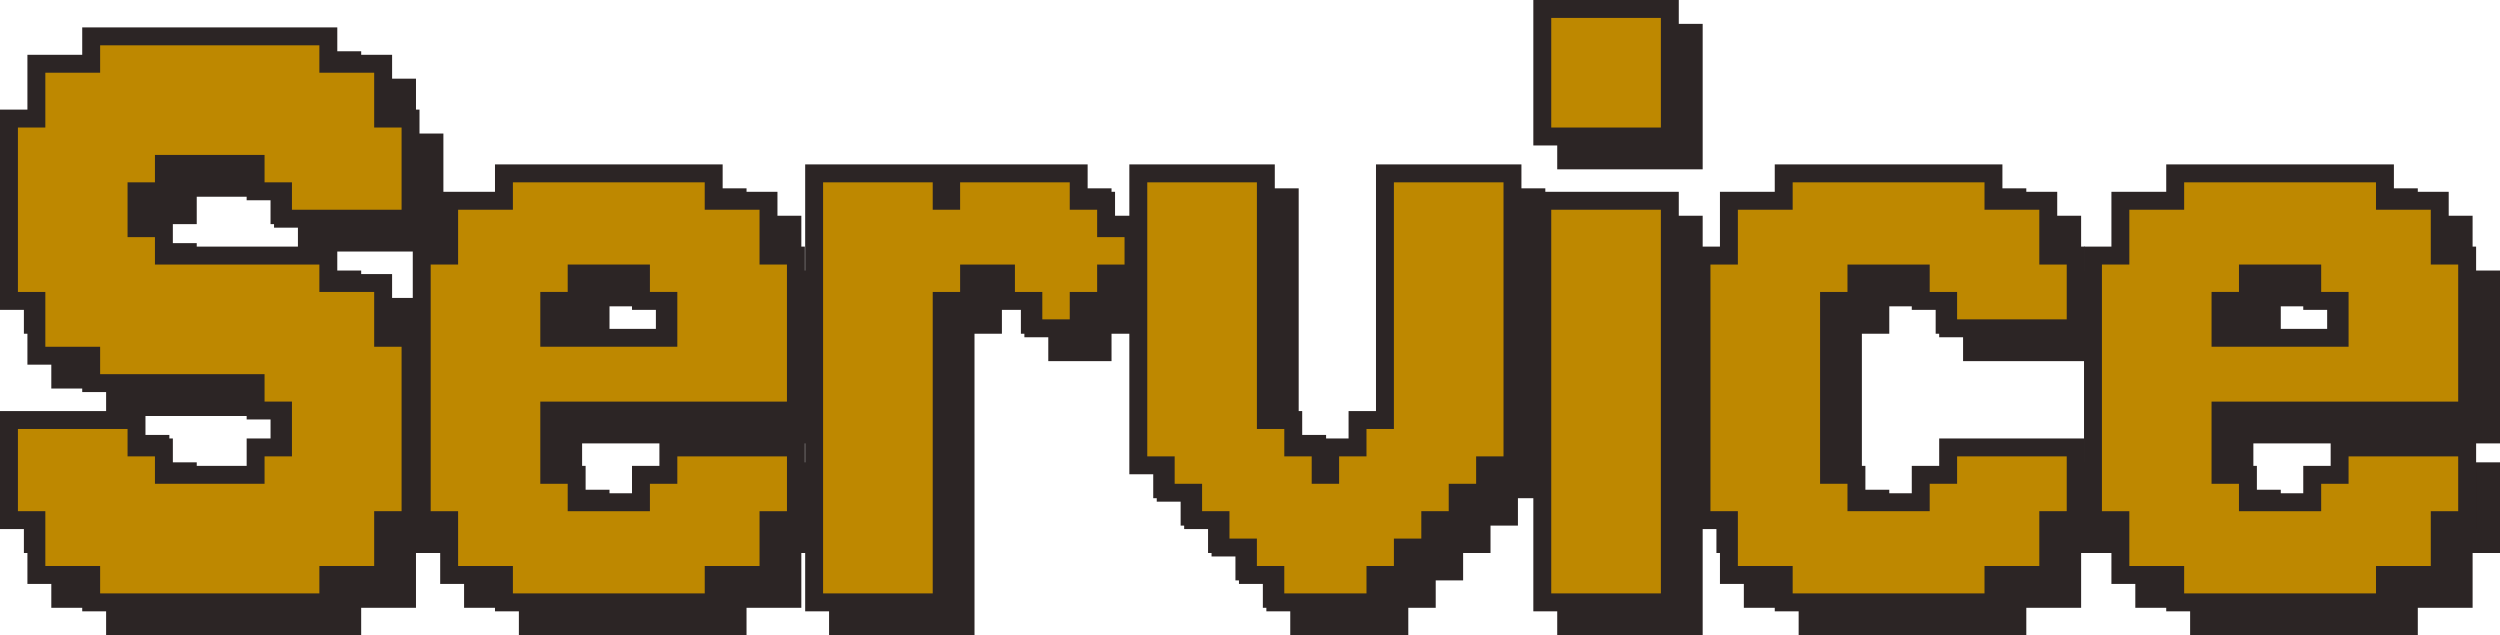 <?xml version="1.0" encoding="utf-8"?>
<!-- Generator: Adobe Illustrator 28.1.0, SVG Export Plug-In . SVG Version: 6.00 Build 0)  -->
<svg version="1.1" id="レイヤー_1" xmlns="http://www.w3.org/2000/svg" xmlns:xlink="http://www.w3.org/1999/xlink" x="0px"
	 y="0px" width="209.288px" height="53.176px" viewBox="0 0 209.288 53.176" enable-background="new 0 0 209.288 53.176"
	 xml:space="preserve">
<g>
	<g>
		<g>
			<path fill="#2C2525" d="M30.236,53.176H8.883v-2.294H4.295v-4.589H2v-9.882h12.178v2.294h2.293V41h6.178v-2.294h2.293v-1.588
				h-2.293v-2.295H8.883v-2.294H4.295v-4.588H2V11.176h2.295V6.588h4.588V4.294h21.354v2.294h4.588v4.588h2.294v9.882H24.941v-2.294
				h-2.293V16.47H16.47v2.294h-2.293v1.588h2.293v2.295h13.766v2.294h4.588v4.588h2.294v16.765h-2.294v4.589h-4.588
				C30.236,50.883,30.236,53.176,30.236,53.176z M11.883,50.176h15.354v-2.294h4.588v-4.589h2.294V32.529h-2.294v-4.588h-4.588
				v-2.294H13.471v-2.295h-2.293v-7.588h2.293V13.47h12.178v2.294h2.293v2.294h6.177v-3.882h-2.294V9.588h-4.588V7.294H11.883v2.294
				H7.295v4.588H5v10.765h2.295v4.588h4.588v2.294h13.766v2.295h2.293v7.588h-2.293V44H13.471v-2.294h-2.293v-2.294H5v3.882h2.295
				v4.589h4.588C11.883,47.883,11.883,50.176,11.883,50.176z"/>
			<path fill="#2C2525" d="M62.496,53.176H43.438v-2.294H38.85v-4.589h-2.295V22.647h2.295v-4.589h4.588v-2.294h19.059v2.294h4.588
				v4.589h2.295v14.471H48.731V41h2.294v2.294h3.883V41h2.294v-2.294h12.177v7.588h-2.295v4.589h-4.588V53.176z M46.438,50.176
				h13.059v-2.294h4.588v-4.589h2.295v-1.588h-6.177V44h-2.294v2.294h-9.883V44h-2.294v-9.882h20.647v-8.471h-2.295v-4.589h-4.588
				v-2.294H46.438v2.294H41.85v4.589h-2.295v17.646h2.295v4.589h4.588V50.176z M60.202,32.529H45.731v-7.588h2.294v-2.294h9.883
				v2.294h2.294C60.202,24.941,60.202,32.529,60.202,32.529z M48.731,29.529h8.471v-1.588h-2.294v-2.294h-3.883v2.294h-2.294
				C48.731,27.941,48.731,29.529,48.731,29.529z"/>
			<path fill="#2C2525" d="M81.582,53.176H69.405V15.764h23.647v2.294h2.294v2.294h2.294v5.295h-2.294v2.294h-2.294v2.294h-5.295
				v-2.294h-2.293v-2.294h-1.589v2.294h-2.294L81.582,53.176L81.582,53.176z M72.405,50.176h6.177V24.941h2.294v-2.294h7.589v2.294
				h3.882v-3.883h-2.294v-2.294h-6.177v2.294h-5.294v-2.294h-6.177V50.176z"/>
			<path fill="#2C2525" d="M117.896,53.176h-9.882v-2.294h-2.294v-2.295h-2.295v-2.294h-2.293V44h-2.295v-2.294h-2.294V15.764
				h12.177v20.647h2.294v2.294h3.882v-2.294h2.295V15.764h12.176v25.941h-2.293V44h-2.295v2.294h-2.294v2.294h-2.294v2.295h-2.295
				C117.896,50.883,117.896,53.176,117.896,53.176z M111.015,50.176h3.882v-2.294h2.295v-2.295h2.294v-2.294h2.294V41h2.295v-2.294
				h2.293V18.764h-6.176v20.647h-2.295v2.294h-2.293V44h-5.295v-2.294h-2.294v-2.294h-2.294V18.764h-6.177v19.941h2.294V41h2.295
				v2.294h2.293v2.294h2.295v2.295h2.294C111.015,47.883,111.015,50.176,111.015,50.176z"/>
			<path fill="#2C2525" d="M142.54,53.176h-12.177V18.058h12.177V53.176z M133.363,50.176h6.177V21.058h-6.177V50.176z"/>
			<path fill="#2C2525" d="M142.54,14.176h-12.177V2h12.177V14.176z M133.363,11.176h6.177V5h-6.177V11.176z"/>
			<path fill="#2C2525" d="M169.633,53.176h-19.059v-2.294h-4.588v-4.589h-2.295V22.647h2.295v-4.589h4.588v-2.294h19.059v2.294
				h4.588v4.589h2.295v7.588h-12.177v-2.294h-2.294v-2.294h-3.883v2.294h-2.294V41h2.294v2.294h3.883V41h2.294v-2.294h12.177v7.588
				h-2.295v4.589h-4.588V53.176z M153.574,50.176h13.059v-2.294h4.588v-4.589h2.295v-1.588h-6.177V44h-2.294v2.294h-9.883V44h-2.294
				V24.941h2.294v-2.294h9.883v2.294h2.294v2.294h6.177v-1.588h-2.295v-4.589h-4.588v-2.294h-13.059v2.294h-4.588v4.589h-2.295
				v17.646h2.295v4.589h4.588V50.176z"/>
			<path fill="#2C2525" d="M202.406,53.176h-19.06v-2.294h-4.588v-4.589h-2.294V22.647h2.294v-4.589h4.588v-2.294h19.06v2.294h4.588
				v4.589h2.294v14.471h-20.647V41h2.295v2.294h3.882V41h2.294v-2.294h12.177v7.588h-2.294v4.589h-4.588v2.293H202.406z
				 M186.347,50.176h13.06v-2.294h4.588v-4.589h2.294v-1.588h-6.177V44h-2.294v2.294h-9.882V44h-2.295v-9.882h20.647v-8.471h-2.294
				v-4.589h-4.588v-2.294h-13.06v2.294h-4.588v4.589h-2.294v17.646h2.294v4.589h4.588v2.294H186.347z M200.111,32.529H185.64v-7.588
				h2.295v-2.294h9.882v2.294h2.294L200.111,32.529L200.111,32.529z M188.641,29.529h8.471v-1.588h-2.294v-2.294h-3.882v2.294
				h-2.295L188.641,29.529L188.641,29.529z"/>
		</g>
		<g>
			<path fill="#2C2525" d="M28.236,51.176H6.883v-2.294H2.295v-4.589H0v-9.882h12.178v2.294h2.293V39h6.178v-2.294h2.293v-1.588
				h-2.293v-2.295H6.883v-2.294H2.295v-4.588H0V9.176h2.295V4.588h4.588V2.294h21.354v2.294h4.588v4.588h2.294v9.882H22.941v-2.294
				h-2.293V14.47H14.47v2.294h-2.293v1.588h2.293v2.295h13.766v2.294h4.588v4.588h2.294v16.765h-2.294v4.589h-4.588
				C28.236,48.883,28.236,51.176,28.236,51.176z M9.883,48.176h15.354v-2.294h4.588v-4.589h2.294V30.529h-2.294v-4.588h-4.588
				v-2.294H11.471v-2.295H9.178v-7.588h2.293V11.47h12.178v2.294h2.293v2.294h6.177v-3.882h-2.294V7.588h-4.588V5.294H9.883v2.294
				H5.295v4.588H3v10.765h2.295v4.588h4.588v2.294h13.766v2.295h2.293v7.588h-2.293V42H11.471v-2.294H9.178v-2.294H3v3.882h2.295
				v4.589h4.588C9.883,45.883,9.883,48.176,9.883,48.176z"/>
			<path fill="#2C2525" d="M60.496,51.176H41.438v-2.294H36.85v-4.589h-2.295V20.647h2.295v-4.589h4.588v-2.294h19.059v2.294h4.588
				v4.589h2.295v14.471H46.731V39h2.294v2.294h3.883V39h2.294v-2.294h12.177v7.588h-2.295v4.589h-4.588V51.176z M44.438,48.176
				h13.059v-2.294h4.588v-4.589h2.295v-1.588h-6.177V42h-2.294v2.294h-9.883V42h-2.294v-9.882h20.647v-8.471h-2.295v-4.589h-4.588
				v-2.294H44.438v2.294H39.85v4.589h-2.295v17.646h2.295v4.589h4.588V48.176z M58.202,30.529H43.731v-7.588h2.294v-2.294h9.883
				v2.294h2.294C58.202,22.941,58.202,30.529,58.202,30.529z M46.731,27.529h8.471v-1.588h-2.294v-2.294h-3.883v2.294h-2.294
				C46.731,25.941,46.731,27.529,46.731,27.529z"/>
			<path fill="#2C2525" d="M79.582,51.176H67.405V13.764h23.647v2.294h2.294v2.294h2.294v5.295h-2.294v2.294h-2.294v2.294h-5.295
				v-2.294h-2.293v-2.294h-1.589v2.294h-2.294L79.582,51.176L79.582,51.176z M70.405,48.176h6.177V22.941h2.294v-2.294h7.589v2.294
				h3.882v-3.883h-2.294v-2.294h-6.177v2.294h-5.294v-2.294h-6.177V48.176z"/>
			<path fill="#2C2525" d="M115.896,51.176h-9.882v-2.294h-2.294v-2.295h-2.295v-2.294h-2.293V42h-2.295v-2.294h-2.294V13.764
				h12.177v20.647h2.294v2.294h3.882v-2.294h2.295V13.764h12.176v25.941h-2.293V42h-2.295v2.294h-2.294v2.294h-2.294v2.295h-2.295
				L115.896,51.176L115.896,51.176z M109.015,48.176h3.882v-2.294h2.295v-2.295h2.294v-2.294h2.294V39h2.295v-2.294h2.293V16.764
				h-6.176v20.647h-2.295v2.294h-2.293V42h-5.295v-2.294h-2.294v-2.294h-2.294V16.764h-6.177v19.941h2.294V39h2.295v2.294h2.293
				v2.294h2.295v2.295h2.294C109.015,45.883,109.015,48.176,109.015,48.176z"/>
			<g>
				<path fill="#2C2525" d="M140.54,51.176h-12.177V16.058h12.177V51.176z M131.363,48.176h6.177V19.058h-6.177V48.176z"/>
				<path fill="#2C2525" d="M140.54,12.176h-12.177V0h12.177V12.176z M131.363,9.176h6.177V3h-6.177V9.176z"/>
			</g>
			<path fill="#2C2525" d="M167.633,51.176h-19.059v-2.294h-4.588v-4.589h-2.295V20.647h2.295v-4.589h4.588v-2.294h19.059v2.294
				h4.588v4.589h2.295v7.588h-12.177v-2.294h-2.294v-2.294h-3.883v2.294h-2.294V39h2.294v2.294h3.883V39h2.294v-2.294h12.177v7.588
				h-2.295v4.589h-4.588V51.176z M151.574,48.176h13.059v-2.294h4.588v-4.589h2.295v-1.588h-6.177V42h-2.294v2.294h-9.883V42h-2.294
				V22.941h2.294v-2.294h9.883v2.294h2.294v2.294h6.177v-1.588h-2.295v-4.589h-4.588v-2.294h-13.059v2.294h-4.588v4.589h-2.295
				v17.646h2.295v4.589h4.588V48.176z"/>
			<path fill="#2C2525" d="M200.406,51.176h-19.06v-2.294h-4.588v-4.589h-2.294V20.647h2.294v-4.589h4.588v-2.294h19.06v2.294h4.588
				v4.589h2.294v14.471h-20.647V39h2.295v2.294h3.882V39h2.294v-2.294h12.177v7.588h-2.294v4.589h-4.588v2.293H200.406z
				 M184.347,48.176h13.06v-2.294h4.588v-4.589h2.294v-1.588h-6.177V42h-2.294v2.294h-9.882V42h-2.295v-9.882h20.647v-8.471h-2.294
				v-4.589h-4.588v-2.294h-13.06v2.294h-4.588v4.589h-2.294v17.646h2.294v4.589h4.588v2.294H184.347z M198.111,30.529H183.64v-7.588
				h2.295v-2.294h9.882v2.294h2.294L198.111,30.529L198.111,30.529z M186.641,27.529h8.471v-1.588h-2.294v-2.294h-3.882v2.294
				h-2.295L186.641,27.529L186.641,27.529z"/>
		</g>
	</g>
	<g>
		<polygon fill="#BE8800" points="31.324,10.676 31.324,8.382 31.324,6.088 29.03,6.088 26.736,6.088 26.736,3.794 24.441,3.794 
			22.148,3.794 19.854,3.794 17.56,3.794 15.266,3.794 12.971,3.794 10.678,3.794 8.383,3.794 8.383,6.088 6.089,6.088 3.795,6.088 
			3.795,8.382 3.795,10.676 1.5,10.676 1.5,12.97 1.5,15.264 1.5,17.558 1.5,19.852 1.5,22.147 1.5,24.441 3.795,24.441 
			3.795,26.735 3.795,29.029 6.089,29.029 8.383,29.029 8.383,31.323 10.678,31.323 12.971,31.323 15.266,31.323 17.56,31.323 
			19.854,31.323 22.148,31.323 22.148,33.618 24.441,33.618 24.441,35.912 24.441,38.206 22.148,38.206 22.148,40.5 19.854,40.5 
			17.56,40.5 15.266,40.5 12.971,40.5 12.971,38.206 10.678,38.206 10.678,35.912 8.383,35.912 6.089,35.912 3.795,35.912 
			1.5,35.912 1.5,38.206 1.5,40.5 1.5,42.793 3.795,42.793 3.795,45.087 3.795,47.382 6.089,47.382 8.383,47.382 8.383,49.676 
			10.678,49.676 12.971,49.676 15.266,49.676 17.56,49.676 19.854,49.676 22.148,49.676 24.441,49.676 26.736,49.676 26.736,47.382 
			29.03,47.382 31.324,47.382 31.324,45.087 31.324,42.793 33.618,42.793 33.618,40.5 33.618,38.206 33.618,35.912 33.618,33.618 
			33.618,31.323 33.618,29.029 31.324,29.029 31.324,26.735 31.324,24.441 29.03,24.441 26.736,24.441 26.736,22.147 24.441,22.147 
			22.148,22.147 19.854,22.147 17.56,22.147 15.266,22.147 12.971,22.147 12.971,19.852 10.678,19.852 10.678,17.558 10.678,15.264 
			12.971,15.264 12.971,12.97 15.266,12.97 17.56,12.97 19.854,12.97 22.148,12.97 22.148,15.264 24.441,15.264 24.441,17.558 
			26.736,17.558 29.03,17.558 31.324,17.558 33.618,17.558 33.618,15.264 33.618,12.97 33.618,10.676 		"/>
		<path fill="#BE8800" d="M63.584,22.147v-2.295v-2.294H61.29h-2.294v-2.294h-2.294h-2.294h-2.295h-2.294h-2.294h-2.294h-2.294
			v2.294h-2.295H38.35v2.294v2.295h-2.295v2.294v2.294v2.294v2.294v2.295v2.294v2.294V40.5v2.294h2.295v2.294v2.295h2.293h2.295
			v2.294h2.294h2.294h2.294h2.294h2.295h2.294h2.294v-2.294h2.294h2.294v-2.295v-2.294h2.295V40.5v-2.294h-2.295H61.29h-2.294
			h-2.294V40.5h-2.294v2.294h-2.295h-2.294h-2.294V40.5h-2.294v-2.294v-2.294v-2.294h2.294h2.294h2.294h2.295h2.294h2.294h2.294
			h2.294h2.295v-2.295v-2.294v-2.294v-2.294v-2.294C65.879,22.147,63.584,22.147,63.584,22.147z M45.231,26.735v-2.294h2.294v-2.294
			h2.294h2.294h2.295v2.294h2.294v2.294v2.294h-2.294h-2.295h-2.294h-2.294h-2.294C45.231,29.029,45.231,26.735,45.231,26.735z"/>
		<polygon fill="#BE8800" points="91.847,19.852 91.847,17.558 89.553,17.558 89.553,15.264 87.258,15.264 84.965,15.264 
			82.67,15.264 80.376,15.264 80.376,17.558 78.082,17.558 78.082,15.264 75.787,15.264 73.494,15.264 71.199,15.264 68.905,15.264 
			68.905,17.558 68.905,19.852 68.905,22.147 68.905,24.441 68.905,26.735 68.905,29.029 68.905,31.323 68.905,33.618 
			68.905,35.912 68.905,38.206 68.905,40.5 68.905,42.793 68.905,45.087 68.905,47.382 68.905,49.676 71.199,49.676 73.494,49.676 
			75.787,49.676 78.082,49.676 78.082,47.382 78.082,45.087 78.082,42.793 78.082,40.5 78.082,38.206 78.082,35.912 78.082,33.618 
			78.082,31.323 78.082,29.029 78.082,26.735 78.082,24.441 80.376,24.441 80.376,22.147 82.67,22.147 84.965,22.147 84.965,24.441 
			87.258,24.441 87.258,26.735 89.553,26.735 89.553,24.441 91.847,24.441 91.847,22.147 94.141,22.147 94.141,19.852 		"/>
		<polygon fill="#BE8800" points="123.574,15.264 121.279,15.264 118.985,15.264 116.691,15.264 116.691,17.558 116.691,19.852 
			116.691,22.147 116.691,24.441 116.691,26.735 116.691,29.029 116.691,31.323 116.691,33.618 116.691,35.912 114.396,35.912 
			114.396,38.206 112.104,38.206 112.104,40.5 109.809,40.5 109.809,38.206 107.515,38.206 107.515,35.912 105.221,35.912 
			105.221,33.618 105.221,31.323 105.221,29.029 105.221,26.735 105.221,24.441 105.221,22.147 105.221,19.852 105.221,17.558 
			105.221,15.264 102.926,15.264 100.633,15.264 98.338,15.264 96.044,15.264 96.044,17.558 96.044,19.852 96.044,22.147 
			96.044,24.441 96.044,26.735 96.044,29.029 96.044,31.323 96.044,33.618 96.044,35.912 96.044,38.206 98.338,38.206 98.338,40.5 
			100.633,40.5 100.633,42.793 102.926,42.793 102.926,45.087 105.221,45.087 105.221,47.382 107.515,47.382 107.515,49.676 
			109.809,49.676 112.104,49.676 114.396,49.676 114.396,47.382 116.691,47.382 116.691,45.087 118.985,45.087 118.985,42.793 
			121.279,42.793 121.279,40.5 123.574,40.5 123.574,38.206 125.867,38.206 125.867,35.912 125.867,33.618 125.867,31.323 
			125.867,29.029 125.867,26.735 125.867,24.441 125.867,22.147 125.867,19.852 125.867,17.558 125.867,15.264 		"/>
		<g>
			<polygon fill="#BE8800" points="134.451,17.558 132.158,17.558 129.863,17.558 129.863,19.852 129.863,22.147 129.863,24.441 
				129.863,26.735 129.863,29.029 129.863,31.323 129.863,33.618 129.863,35.912 129.863,38.206 129.863,40.5 129.863,42.793 
				129.863,45.087 129.863,47.382 129.863,49.676 132.158,49.676 134.451,49.676 136.746,49.676 139.04,49.676 139.04,47.382 
				139.04,45.087 139.04,42.793 139.04,40.5 139.04,38.206 139.04,35.912 139.04,33.618 139.04,31.323 139.04,29.029 139.04,26.735 
				139.04,24.441 139.04,22.147 139.04,19.852 139.04,17.558 136.746,17.558 			"/>
			<polygon fill="#BE8800" points="136.746,1.5 134.451,1.5 132.158,1.5 129.863,1.5 129.863,3.794 129.863,6.088 129.863,8.382 
				129.863,10.676 132.158,10.676 134.451,10.676 136.746,10.676 139.04,10.676 139.04,8.382 139.04,6.088 139.04,3.794 139.04,1.5 
							"/>
		</g>
		<polygon fill="#BE8800" points="170.721,22.147 170.721,19.852 170.721,17.558 168.427,17.558 166.133,17.558 166.133,15.264 
			163.839,15.264 161.545,15.264 159.25,15.264 156.956,15.264 154.662,15.264 152.368,15.264 150.074,15.264 150.074,17.558 
			147.779,17.558 145.486,17.558 145.486,19.852 145.486,22.147 143.191,22.147 143.191,24.441 143.191,26.735 143.191,29.029 
			143.191,31.323 143.191,33.618 143.191,35.912 143.191,38.206 143.191,40.5 143.191,42.793 145.486,42.793 145.486,45.087 
			145.486,47.382 147.779,47.382 150.074,47.382 150.074,49.676 152.368,49.676 154.662,49.676 156.956,49.676 159.25,49.676 
			161.545,49.676 163.839,49.676 166.133,49.676 166.133,47.382 168.427,47.382 170.721,47.382 170.721,45.087 170.721,42.793 
			173.016,42.793 173.016,40.5 173.016,38.206 170.721,38.206 168.427,38.206 166.133,38.206 163.839,38.206 163.839,40.5 
			161.545,40.5 161.545,42.793 159.25,42.793 156.956,42.793 154.662,42.793 154.662,40.5 152.368,40.5 152.368,38.206 
			152.368,35.912 152.368,33.618 152.368,31.323 152.368,29.029 152.368,26.735 152.368,24.441 154.662,24.441 154.662,22.147 
			156.956,22.147 159.25,22.147 161.545,22.147 161.545,24.441 163.839,24.441 163.839,26.735 166.133,26.735 168.427,26.735 
			170.721,26.735 173.016,26.735 173.016,24.441 173.016,22.147 		"/>
		<path fill="#BE8800" d="M203.494,22.147v-2.295v-2.294h-2.295h-2.293v-2.294h-2.295h-2.294h-2.294h-2.295h-2.293h-2.295h-2.294
			v2.294h-2.294h-2.294v2.294v2.295h-2.294v2.294v2.294v2.294v2.294v2.295v2.294v2.294V40.5v2.294h2.294v2.294v2.295h2.294h2.294
			v2.294h2.294h2.295h2.293h2.295h2.294h2.294h2.295v-2.294h2.293h2.295v-2.295v-2.294h2.294V40.5v-2.294h-2.294h-2.295h-2.293
			h-2.295V40.5h-2.294v2.294h-2.294h-2.295h-2.293V40.5h-2.295v-2.294v-2.294v-2.294h2.295h2.293h2.295h2.294h2.294h2.295h2.293
			h2.295h2.294v-2.295v-2.294v-2.294v-2.294v-2.294C205.788,22.147,203.494,22.147,203.494,22.147z M185.141,26.735v-2.294h2.295
			v-2.294h2.293h2.295h2.294v2.294h2.294v2.294v2.294h-2.294h-2.294h-2.295h-2.293h-2.295V26.735z"/>
	</g>
</g>
</svg>
